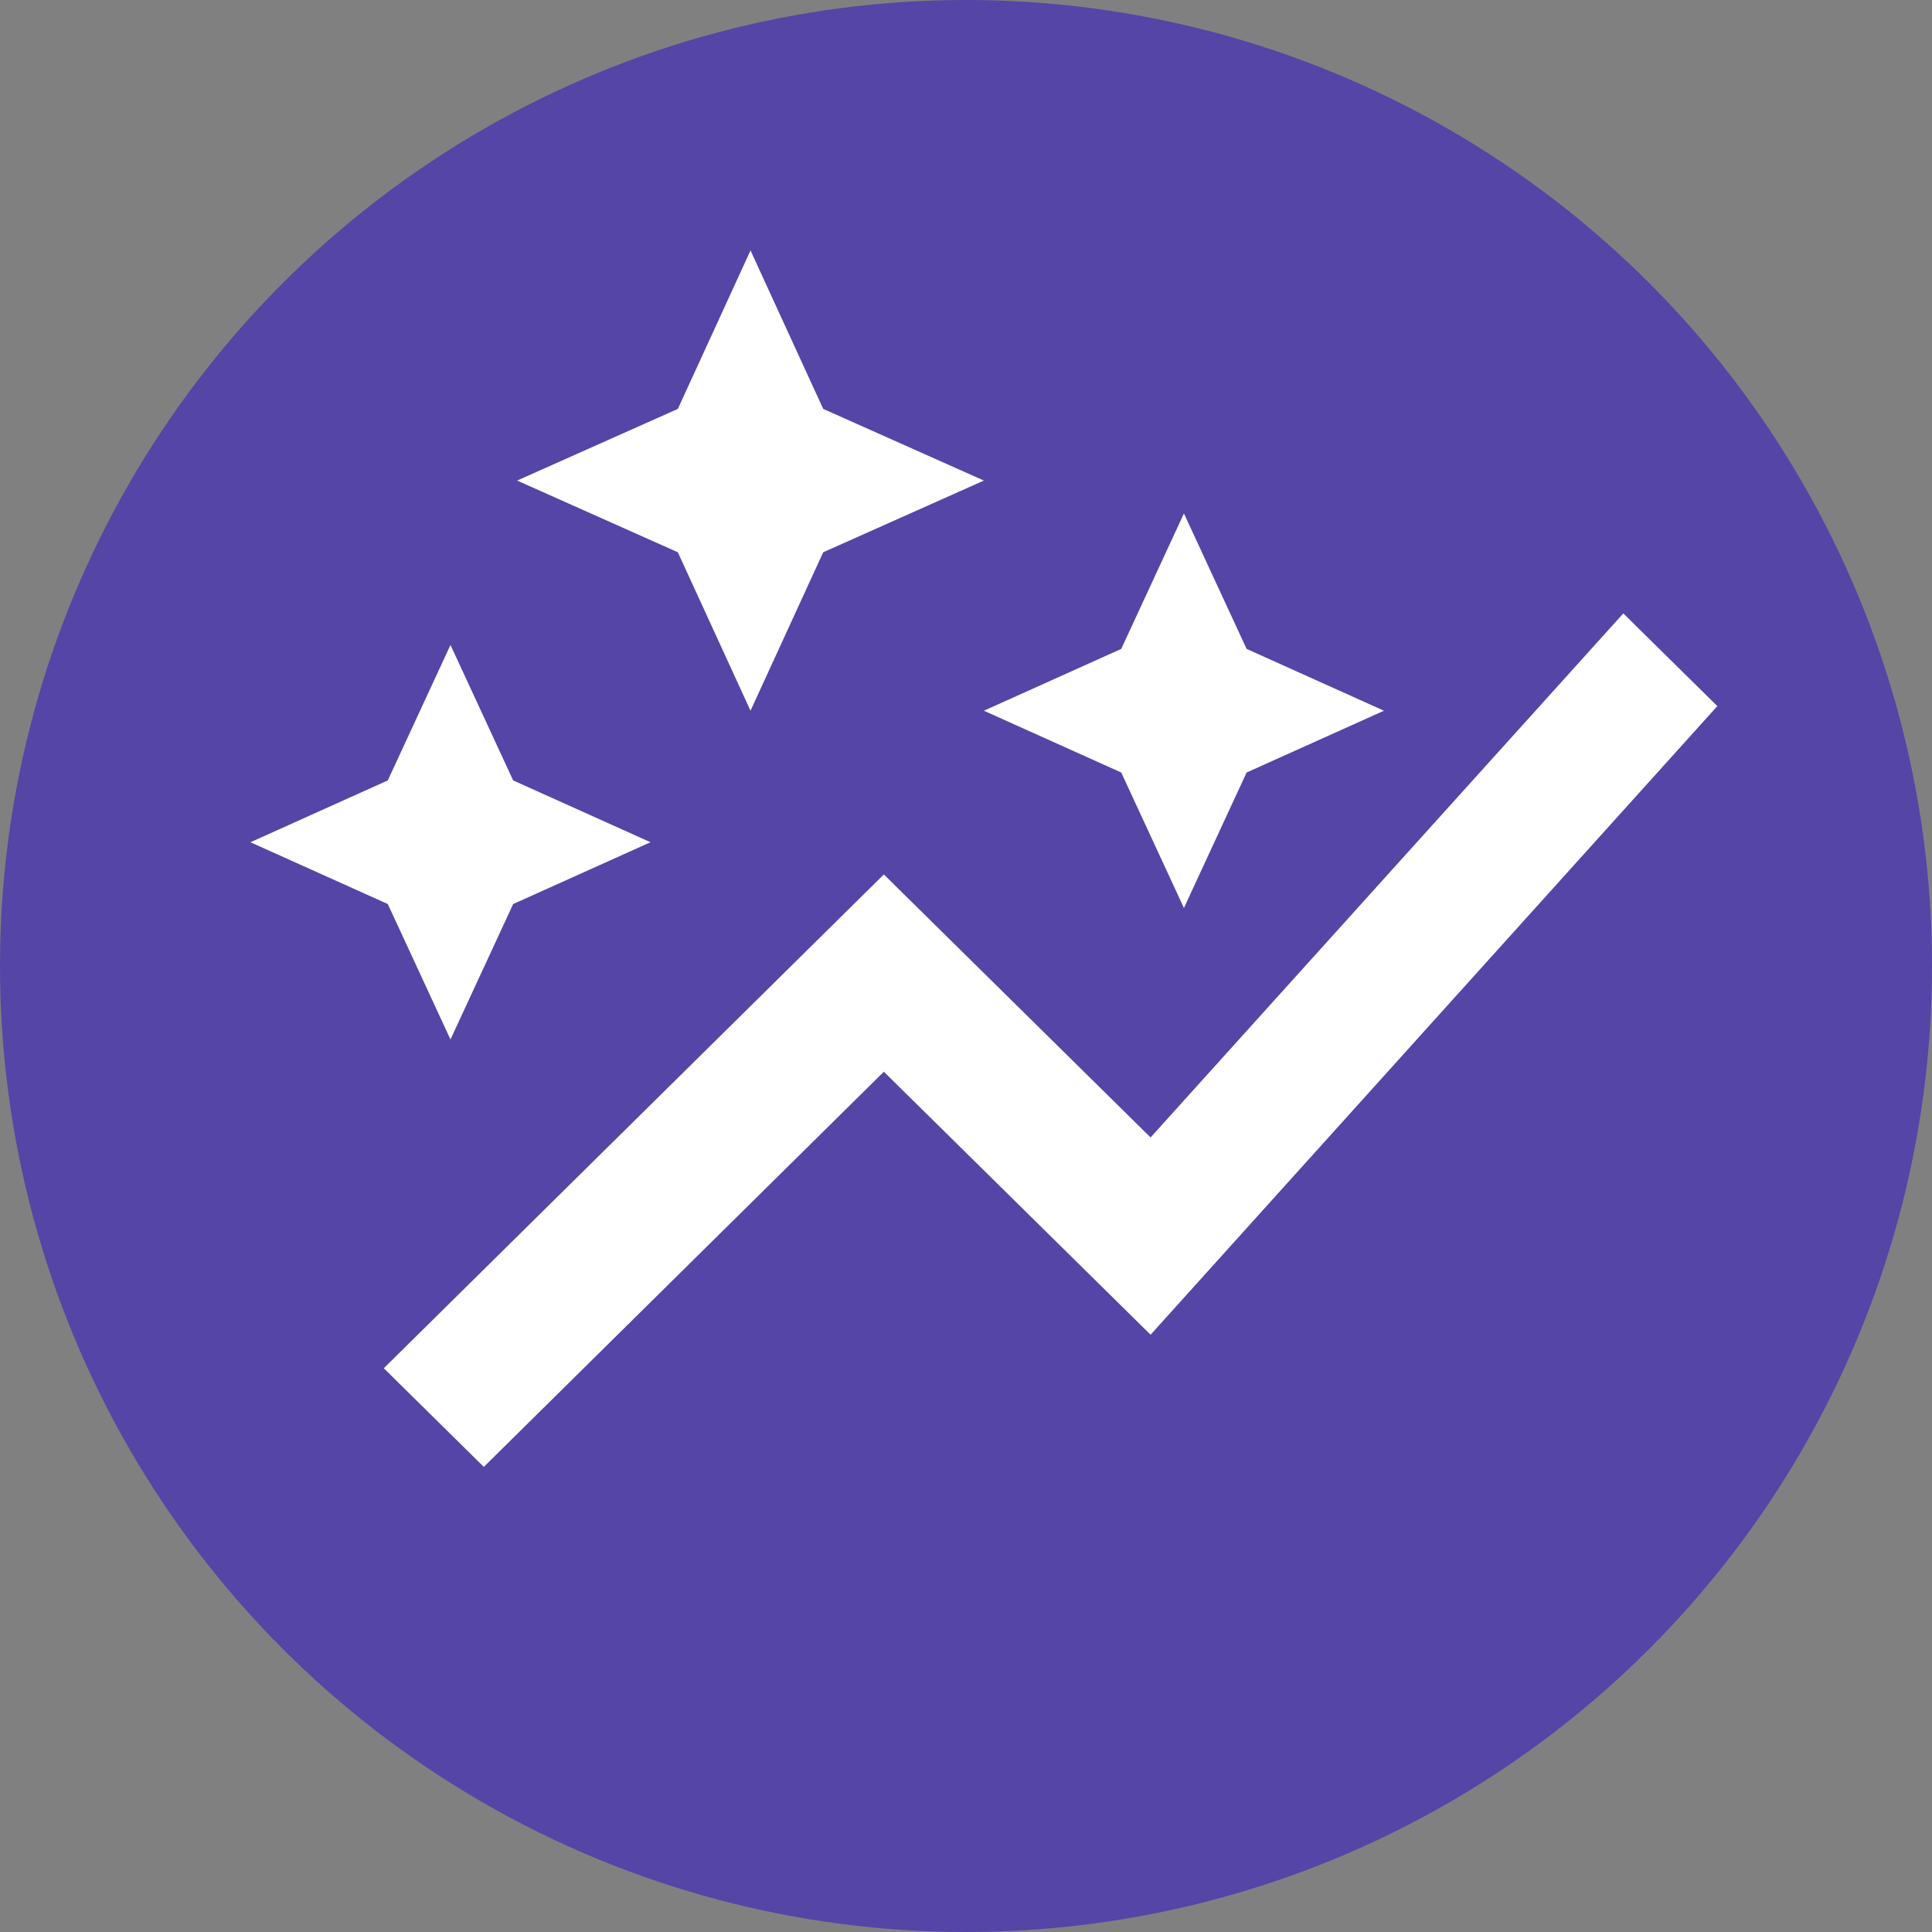 <svg xmlns="http://www.w3.org/2000/svg" width="54" height="54" viewBox="0 0 54 54" fill="none"><rect x="0" y="0" width="54" height="54" fill="#808080" stroke="none"/><circle cx="27" cy="27" r="27" fill="#5445A7"></circle><mask id="mask0_20_154" style="mask-type:alpha" maskUnits="userSpaceOnUse" x="0" y="0" width="54" height="54"><circle cx="27" cy="27" r="27" fill="#5445A7"></circle></mask><g mask="url(#mask0_20_154)"><path d="M31.339 21.592L27.5 19.865L31.339 18.137L33.091 14.351L34.843 18.137L38.682 19.865L34.843 21.592L33.091 25.378L31.339 21.592ZM12.591 29.054L14.343 25.268L18.182 23.541L14.343 21.813L12.591 18.027L10.839 21.813L7 23.541L10.839 25.268L12.591 29.054ZM20.977 19.865L23.009 15.436L27.5 13.432L23.009 11.429L20.977 7L18.946 11.429L14.454 13.432L18.946 15.436L20.977 19.865ZM13.523 41L24.704 29.955L32.159 37.306L48 19.736L45.372 17.145L32.159 31.792L24.704 24.441L10.727 38.243L13.523 41Z" fill="white"></path></g></svg>